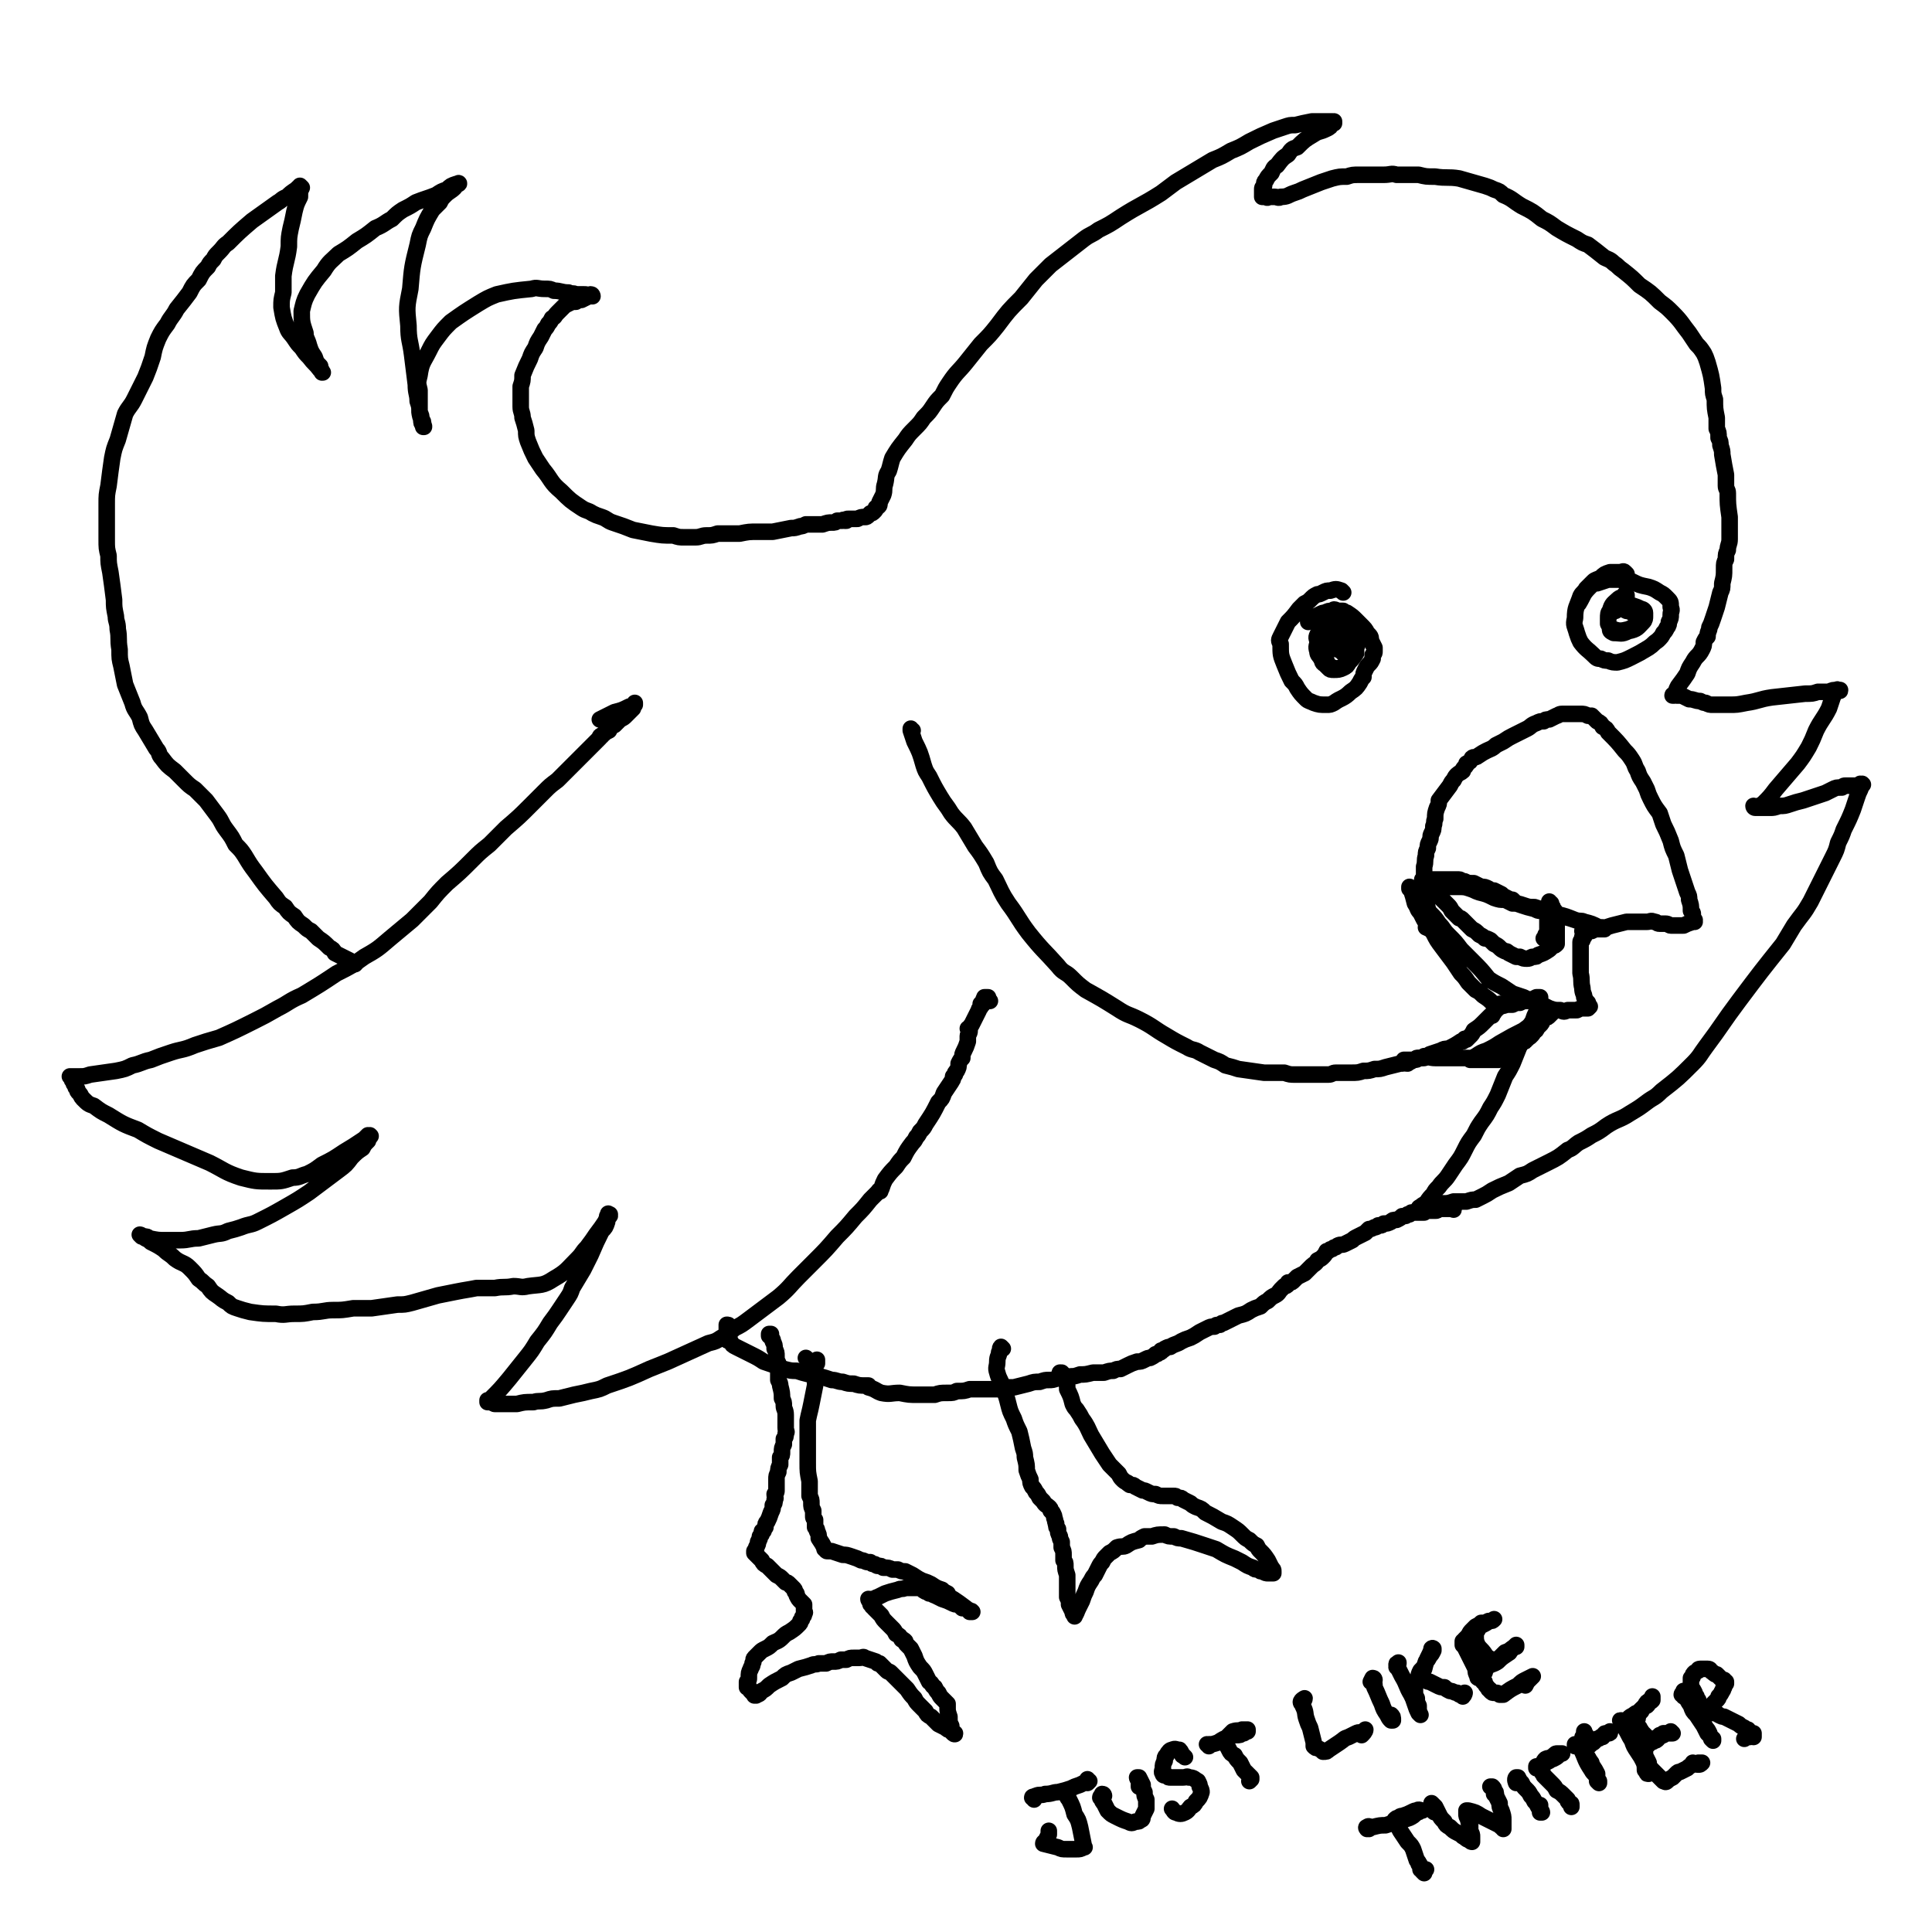 <svg viewBox='0 0 1050 1050' version='1.1' xmlns='http://www.w3.org/2000/svg' xmlns:xlink='http://www.w3.org/1999/xlink'><g fill='none' stroke='#000000' stroke-width='9' stroke-linecap='round' stroke-linejoin='round'><path d='M538,544c0,0 -1,-1 -1,-1 0,0 1,1 0,1 0,0 0,0 0,-1 0,0 0,0 0,0 0,-1 0,-1 0,-1 0,0 0,0 0,0 -1,0 -1,0 -1,0 0,0 0,0 0,0 0,0 0,0 0,0 1,1 0,0 0,0 0,0 0,0 0,0 0,0 0,0 0,0 1,1 0,0 0,0 0,0 0,0 0,0 0,0 0,0 0,0 1,1 0,0 0,0 0,0 0,0 0,0 0,0 0,0 0,0 1,1 0,0 0,0 0,0 0,0 0,0 0,0 0,0 0,0 1,1 0,0 0,0 0,0 0,0 0,0 0,0 0,0 0,0 0,0 0,0 0,0 0,1 0,0 0,0 0,0 0,0 0,0 0,0 0,0 0,0 0,1 0,0 0,0 0,0 0,0 0,0 0,0 0,0 0,0 0,0 0,0 0,0 0,0 0,0 0,0 0,1 0,0 -1,0 0,0 1,0 1,0 0,0 0,0 0,0 0,1 0,0 -1,0 0,0 1,0 1,0 0,0 0,0 0,0 0,1 0,0 -1,0 0,0 1,0 1,0 0,0 0,0 0,0 0,1 0,0 -1,0 0,0 1,0 0,1 0,0 0,0 0,0 0,0 0,0 0,1 0,0 0,0 0,0 0,0 0,-1 0,-1 -1,0 0,0 0,1 0,0 0,0 0,0 0,0 0,-1 0,-1 -1,0 0,0 0,1 0,0 0,0 0,0 0,0 0,0 0,0 -1,0 -1,0 -1,1 0,0 0,0 0,1 0,0 0,0 -1,0 0,0 0,0 0,0 0,0 0,0 0,0 1,0 0,0 0,0 0,-1 0,0 0,0 0,0 0,0 0,0 0,0 0,0 0,1 0,1 -1,1 -1,2 -1,2 -1,2 -2,4 -1,2 -1,2 -2,4 -1,1 -1,1 -1,2 0,0 0,0 0,1 0,0 0,0 0,0 0,0 -1,-1 -1,-1 0,0 1,1 1,1 0,2 -1,2 -1,3 0,1 0,1 0,3 -1,3 -1,3 -2,5 -1,2 -1,2 -1,4 -1,1 -1,1 -2,3 0,2 0,2 -1,4 -1,1 -1,1 -1,2 0,0 0,0 -1,1 0,2 0,1 -1,3 -2,3 -2,3 -4,6 -1,3 -1,3 -3,5 -3,6 -3,6 -7,12 -1,2 -1,2 -3,4 -1,2 -1,2 -2,3 -1,2 -1,2 -2,3 -3,4 -3,4 -5,8 -2,2 -2,2 -4,5 -3,3 -3,3 -6,7 -1,2 -1,2 -2,5 0,0 0,0 -1,1 0,0 0,0 0,0 1,1 0,0 0,0 -1,0 0,1 -1,1 -2,2 -2,2 -4,4 -4,5 -4,5 -8,9 -5,6 -5,6 -10,11 -6,7 -6,7 -13,14 -4,4 -4,4 -8,8 -5,5 -5,6 -11,11 -4,3 -4,3 -8,6 -4,3 -4,3 -8,6 -4,3 -4,3 -8,5 -3,3 -3,3 -7,5 -3,2 -3,2 -7,3 -11,5 -11,5 -22,10 -5,2 -5,2 -10,4 -11,5 -11,5 -23,9 -4,2 -4,2 -9,3 -4,1 -4,1 -9,2 -4,1 -4,1 -8,2 -4,0 -4,0 -7,1 -4,1 -4,0 -7,1 -5,0 -5,0 -9,1 -3,0 -3,0 -6,0 -3,0 -3,0 -6,0 -1,0 -1,-1 -2,-1 -1,0 -1,0 -1,0 0,0 0,0 0,0 0,0 0,0 0,0 -1,0 -1,0 -1,0 0,0 0,0 0,0 1,0 0,-1 0,-1 0,0 0,0 0,1 0,0 0,0 0,0 1,0 0,-1 0,-1 0,0 0,0 0,1 0,0 0,0 0,0 1,0 0,-1 0,-1 0,0 0,0 0,1 0,0 0,-1 0,-1 1,0 2,0 2,-1 5,-5 5,-5 10,-11 4,-5 4,-5 8,-10 4,-5 4,-5 7,-10 4,-5 4,-5 7,-10 3,-4 3,-4 5,-7 2,-3 2,-3 4,-6 2,-3 2,-3 3,-6 3,-5 3,-5 6,-10 2,-4 2,-4 4,-8 3,-7 3,-7 6,-13 2,-2 2,-2 3,-5 0,-2 0,-2 0,-3 1,-1 1,-1 1,-1 0,0 0,0 0,0 0,0 0,0 0,0 -1,0 0,0 0,0 0,0 0,0 0,0 0,0 0,0 0,0 -1,0 0,0 0,0 0,0 0,0 0,0 0,0 0,0 0,0 -1,-1 0,0 0,0 0,0 0,0 0,0 1,0 0,0 0,0 0,0 0,0 0,0 0,0 0,0 0,0 1,0 0,0 0,0 0,0 0,0 0,0 0,0 0,0 0,0 1,0 0,0 0,0 0,0 0,0 0,0 0,0 0,0 0,0 1,0 0,0 0,0 0,0 0,0 0,0 0,0 0,0 0,0 1,0 0,0 0,0 0,0 0,0 0,0 0,0 0,0 0,0 1,0 0,0 0,0 0,0 0,0 0,0 0,0 0,0 0,0 1,0 0,0 0,0 0,0 0,0 0,0 0,0 0,0 0,0 1,0 0,0 0,0 0,0 0,0 0,0 0,0 0,0 0,0 1,0 0,0 0,0 0,0 0,0 0,1 0,0 0,0 0,0 1,0 0,-1 0,-1 -1,1 -1,2 -2,4 -2,3 -2,3 -5,7 -2,3 -2,3 -5,7 -3,3 -2,3 -5,6 -6,6 -6,7 -13,11 -6,4 -7,3 -14,4 -4,1 -4,0 -8,0 -5,1 -5,0 -10,1 -5,0 -5,0 -10,0 -5,1 -6,1 -11,2 -5,1 -5,1 -10,2 -7,2 -7,2 -14,4 -4,1 -4,1 -8,1 -7,1 -7,1 -14,2 -5,0 -5,0 -10,0 -6,1 -6,1 -11,1 -5,0 -5,1 -11,1 -5,1 -5,1 -10,1 -5,0 -5,1 -10,0 -7,0 -7,0 -14,-1 -4,-1 -4,-1 -7,-2 -3,-1 -3,-1 -5,-3 -4,-2 -3,-2 -6,-4 -3,-2 -3,-2 -5,-5 -3,-2 -2,-2 -5,-4 -2,-3 -2,-3 -5,-6 -3,-3 -4,-2 -8,-5 -3,-3 -3,-2 -6,-5 -3,-2 -3,-2 -7,-4 -1,-1 -1,-1 -3,-2 -1,-1 -1,-1 -1,-1 -1,0 -1,0 -1,0 0,0 0,0 0,0 0,0 0,0 0,0 0,0 -1,-1 -1,-1 0,0 1,0 1,1 0,0 0,0 0,0 0,0 0,-1 1,0 2,0 2,0 3,1 5,1 5,1 9,1 4,0 4,0 8,0 5,0 5,-1 10,-1 4,-1 4,-1 8,-2 4,-1 4,0 8,-2 4,-1 4,-1 7,-2 5,-2 5,-1 9,-3 8,-4 8,-4 15,-8 7,-4 7,-4 13,-8 8,-6 8,-6 16,-12 4,-3 4,-3 7,-7 3,-3 3,-3 6,-5 1,-2 1,-2 3,-4 0,-1 0,-1 1,-2 0,0 0,0 0,-1 0,0 0,0 0,0 1,1 0,0 0,0 0,0 0,0 0,0 0,0 0,0 0,0 1,1 0,0 0,0 0,0 0,0 0,0 0,1 0,0 -1,0 -1,1 -1,1 -2,2 -6,4 -6,4 -11,7 -6,4 -6,4 -12,7 -4,3 -4,3 -8,5 -4,1 -4,2 -8,2 -6,2 -6,2 -12,2 -8,0 -8,0 -16,-2 -9,-3 -9,-4 -17,-8 -14,-6 -14,-6 -28,-12 -6,-3 -6,-3 -11,-6 -8,-3 -8,-3 -16,-8 -4,-2 -4,-2 -8,-5 -3,-1 -3,-1 -6,-4 -1,-1 -1,-2 -2,-3 -1,-1 -1,-1 -1,-2 -1,-1 -1,-1 -1,-2 -1,-1 -1,-1 -1,-2 -1,-1 -1,-1 -1,-2 0,-1 0,-1 0,-1 0,0 0,0 0,0 0,1 0,0 0,0 -1,0 0,0 0,0 0,0 0,0 0,0 0,1 0,0 -1,0 0,0 1,0 1,0 0,0 0,0 0,0 2,0 2,0 4,0 3,0 3,0 6,-1 7,-1 7,-1 14,-2 5,-1 5,-1 9,-3 5,-1 5,-2 10,-3 5,-2 5,-2 11,-4 6,-2 6,-1 13,-4 6,-2 6,-2 13,-4 9,-4 9,-4 19,-9 6,-3 6,-3 13,-7 6,-3 6,-4 13,-7 10,-6 10,-6 19,-12 8,-4 8,-4 15,-9 7,-4 7,-4 14,-10 6,-5 6,-5 12,-10 5,-5 5,-5 10,-10 4,-5 4,-5 9,-10 7,-6 7,-6 14,-13 4,-4 4,-4 9,-8 4,-4 4,-4 9,-9 7,-6 7,-6 13,-12 4,-4 4,-4 8,-8 3,-3 3,-3 7,-6 3,-3 3,-3 6,-6 3,-3 3,-3 6,-6 3,-3 3,-3 6,-6 2,-2 2,-2 5,-5 0,-1 0,-1 1,-1 0,-1 0,0 1,-1 1,-1 1,-1 3,-2 1,-2 1,-2 3,-3 1,-1 1,-1 3,-3 2,-1 2,-1 3,-2 2,-2 2,-2 4,-4 0,-1 0,-1 1,-2 0,0 0,0 0,0 0,0 0,0 0,0 0,0 0,0 0,0 0,0 0,0 0,0 0,0 0,-1 0,-1 0,0 0,1 0,1 0,0 0,0 0,0 0,0 0,-1 0,-1 0,0 0,1 0,1 0,0 0,0 0,0 -1,0 -1,1 -3,1 -4,2 -4,2 -8,3 -4,2 -4,2 -8,4 '/><path d='M193,524c0,0 -1,-1 -1,-1 0,0 0,1 0,1 0,-1 -1,-1 -2,-2 -2,-1 -2,-1 -4,-2 -2,-1 -2,-1 -4,-2 -1,-2 -1,-2 -3,-3 -3,-3 -3,-3 -6,-5 -2,-2 -2,-2 -4,-4 -2,-1 -2,-1 -4,-3 -3,-2 -3,-2 -5,-5 -3,-2 -3,-2 -5,-5 -3,-2 -3,-2 -5,-5 -6,-7 -6,-7 -11,-14 -3,-4 -3,-4 -6,-9 -2,-3 -2,-3 -5,-6 -2,-4 -2,-4 -5,-8 -3,-4 -2,-4 -5,-8 -3,-4 -3,-4 -6,-8 -3,-3 -3,-3 -6,-6 -3,-2 -3,-2 -6,-5 -2,-2 -2,-2 -5,-5 -4,-3 -4,-3 -7,-7 -2,-2 -1,-3 -3,-5 -3,-5 -3,-5 -6,-10 -2,-3 -2,-3 -3,-7 -2,-4 -3,-4 -4,-8 -2,-5 -2,-5 -4,-10 -1,-5 -1,-5 -2,-10 -1,-4 -1,-4 -1,-9 -1,-6 0,-6 -1,-11 0,-4 -1,-4 -1,-7 -1,-5 -1,-5 -1,-9 -1,-8 -1,-8 -2,-15 -1,-5 -1,-5 -1,-9 -1,-4 -1,-4 -1,-9 0,-4 0,-4 0,-9 0,-5 0,-5 0,-10 0,-5 0,-5 1,-10 1,-8 1,-8 2,-15 1,-5 1,-5 3,-10 2,-7 2,-7 4,-14 2,-4 3,-4 5,-8 3,-6 3,-6 6,-12 2,-5 2,-5 4,-11 1,-5 1,-5 3,-10 2,-4 2,-4 5,-8 2,-4 3,-4 5,-8 4,-5 4,-5 7,-9 2,-4 2,-4 5,-7 2,-4 2,-4 5,-7 1,-2 1,-2 3,-4 1,-2 1,-2 3,-4 3,-3 2,-3 5,-5 6,-6 6,-6 13,-12 7,-5 7,-5 14,-10 2,-1 2,-2 5,-3 2,-2 2,-2 5,-4 0,0 0,0 1,-1 0,0 0,0 0,0 0,0 0,0 0,0 0,0 0,0 0,0 0,0 0,0 1,0 0,0 0,0 1,0 0,0 0,0 0,0 0,0 0,0 0,0 0,0 -1,0 -1,-1 0,0 1,1 1,1 -1,2 -1,2 -1,5 -2,4 -2,4 -3,8 -1,5 -1,5 -2,9 -1,5 -1,5 -1,10 -1,8 -2,8 -3,16 0,4 0,4 0,9 -1,4 -1,4 -1,8 1,6 1,6 3,11 1,3 2,3 4,6 2,3 2,3 4,5 2,3 2,3 4,5 3,4 3,3 6,7 1,1 1,1 1,1 0,0 0,0 0,0 1,1 0,0 0,0 0,0 0,1 0,0 0,-1 -1,-1 -1,-3 -2,-2 -2,-2 -3,-5 -2,-3 -2,-3 -3,-6 -1,-4 -2,-4 -2,-7 -2,-6 -2,-6 -2,-12 1,-4 1,-5 3,-9 4,-7 4,-7 9,-13 3,-5 4,-5 8,-9 5,-3 5,-3 10,-7 5,-3 5,-3 10,-7 5,-2 5,-3 9,-5 3,-3 3,-3 6,-5 4,-2 4,-2 7,-4 5,-2 6,-2 11,-4 3,-2 3,-2 6,-3 2,-2 2,-2 5,-3 1,0 1,0 1,0 0,0 0,0 0,0 0,0 0,0 0,0 1,0 0,-1 0,0 -1,0 -1,1 -2,2 -2,2 -3,2 -5,4 -2,2 -2,2 -3,4 -2,2 -2,2 -4,4 -3,5 -3,5 -5,10 -2,4 -2,4 -3,9 -3,12 -3,12 -4,24 -2,10 -2,10 -1,20 0,8 1,8 2,16 1,8 1,8 2,16 0,5 1,5 1,9 1,3 1,3 1,6 1,2 1,2 1,4 1,1 1,1 1,3 0,0 0,0 0,0 1,1 0,1 0,1 0,0 0,0 0,0 1,0 0,0 0,0 0,0 0,0 0,0 0,0 0,0 0,0 0,0 0,0 0,-1 -1,-1 -1,-1 -1,-3 -1,-3 -1,-3 -1,-7 0,-4 0,-4 0,-9 -1,-4 -1,-4 0,-8 1,-7 2,-7 5,-13 2,-4 2,-4 5,-8 3,-4 3,-4 7,-8 7,-5 7,-5 15,-10 5,-3 5,-3 10,-5 9,-2 9,-2 19,-3 3,-1 3,0 7,0 3,0 3,0 5,1 4,0 4,1 8,1 2,1 2,0 4,1 2,0 2,0 4,0 2,0 2,0 4,1 0,0 0,0 1,0 0,0 0,0 0,0 0,0 0,0 0,0 0,0 0,-1 -1,-1 0,0 0,1 -1,1 -2,1 -2,1 -4,2 -2,0 -2,0 -3,1 -2,0 -2,0 -4,1 -2,1 -2,1 -3,2 -2,2 -2,2 -3,3 -2,2 -1,2 -3,3 -1,2 -1,2 -2,3 -1,2 -1,2 -2,3 -1,2 -1,2 -2,4 -2,3 -2,3 -3,6 -2,3 -2,3 -3,6 -2,4 -2,4 -4,9 0,3 0,3 -1,6 0,2 0,2 0,5 0,3 0,3 0,6 0,3 1,3 1,6 1,3 1,3 2,7 0,3 0,3 1,6 2,5 2,5 4,9 2,3 2,3 4,6 5,6 4,7 10,12 5,5 5,5 11,9 3,2 3,1 6,3 2,1 2,1 5,2 3,1 3,2 6,3 6,2 6,2 11,4 5,1 5,1 10,2 6,1 6,1 12,1 3,1 3,1 6,1 3,0 3,0 6,0 3,0 3,-1 6,-1 3,0 3,0 6,-1 3,0 3,0 7,0 3,0 3,0 5,0 5,-1 5,-1 10,-1 4,0 4,0 8,0 5,-1 5,-1 10,-2 2,0 2,0 5,-1 1,0 1,0 3,-1 1,0 1,0 2,0 2,0 2,0 3,0 2,0 2,0 4,0 3,-1 3,-1 5,-1 2,0 2,0 3,-1 2,0 1,0 3,0 0,-1 1,0 1,0 1,0 1,0 1,0 0,-1 0,-1 1,-1 0,0 0,0 1,0 0,0 0,0 1,0 1,0 1,0 2,0 1,0 1,0 1,0 2,-1 2,-1 4,-1 1,0 1,0 2,-1 0,0 0,0 1,-1 1,0 1,0 2,-1 1,-1 1,-1 1,-2 2,-1 2,-1 2,-3 1,-2 1,-2 2,-4 1,-3 0,-3 1,-6 1,-4 0,-4 2,-7 1,-3 1,-4 2,-7 3,-5 3,-5 7,-10 2,-3 2,-3 5,-6 3,-3 3,-3 5,-6 3,-3 3,-3 5,-6 2,-3 2,-3 5,-6 2,-4 2,-4 4,-7 4,-6 5,-6 9,-11 4,-5 4,-5 8,-10 5,-5 5,-5 9,-10 6,-8 6,-8 13,-15 4,-5 4,-5 8,-10 4,-4 4,-4 8,-8 9,-7 9,-7 18,-14 4,-3 4,-2 8,-5 6,-3 6,-3 12,-7 11,-7 11,-6 22,-13 4,-3 4,-3 8,-6 5,-3 5,-3 10,-6 5,-3 5,-3 10,-6 5,-2 5,-2 10,-5 5,-2 5,-2 10,-5 6,-3 6,-3 13,-6 3,-1 3,-1 6,-2 3,-1 3,-1 6,-1 4,-1 4,-1 9,-2 2,0 2,0 4,0 1,0 1,0 3,0 1,0 1,0 2,0 0,0 0,0 1,0 1,0 1,0 1,0 1,0 1,0 1,1 0,0 0,0 0,0 0,0 0,-1 0,-1 -1,0 0,1 0,1 0,0 0,0 0,0 0,0 0,0 0,0 -1,-1 0,0 -1,0 -1,2 -1,2 -3,3 -4,2 -4,1 -7,3 -5,3 -5,3 -9,7 -3,1 -3,1 -5,4 -3,2 -3,2 -6,6 -2,1 -2,2 -3,4 -2,2 -2,2 -3,4 -1,1 -1,1 -1,3 -1,1 -1,1 -1,2 0,1 0,1 0,2 0,0 0,0 0,1 0,0 0,0 0,0 0,0 0,0 0,1 0,0 0,0 0,0 0,0 0,0 1,0 0,0 0,0 0,0 0,0 0,0 1,0 1,1 1,0 2,0 1,0 1,0 3,0 1,0 2,1 3,0 4,0 4,-1 7,-2 3,-1 3,-1 5,-2 5,-2 5,-2 10,-4 3,-1 3,-1 6,-2 4,-1 4,-1 8,-1 3,-1 3,-1 7,-1 3,0 3,0 6,0 4,0 4,0 7,0 4,0 4,-1 7,0 6,0 6,0 12,0 4,1 4,1 9,1 6,1 7,0 13,1 7,2 7,2 14,4 3,1 3,1 5,2 3,1 3,1 5,3 5,2 5,3 10,6 6,3 6,3 11,7 4,2 4,2 8,5 5,3 5,3 11,6 3,2 3,2 6,3 4,3 4,3 9,7 2,1 3,1 5,3 3,2 2,2 5,4 5,4 5,4 9,8 6,4 6,4 11,9 4,3 4,3 7,6 5,5 5,6 9,11 2,3 2,3 4,6 2,2 2,2 4,5 1,2 1,2 2,5 2,7 2,7 3,14 0,3 0,3 1,6 0,5 0,5 1,10 0,3 0,3 0,6 1,2 1,2 1,5 1,2 1,2 1,4 1,3 1,3 1,5 1,6 1,6 2,11 0,3 0,3 0,6 0,2 1,2 1,4 0,6 0,6 1,13 0,3 0,3 0,6 0,3 0,3 0,6 0,3 -1,3 -1,6 -1,2 -1,2 -1,5 -1,2 -1,2 -1,5 0,4 0,4 -1,8 0,3 0,3 -1,5 -1,4 -1,4 -2,8 -1,3 -1,3 -2,6 -1,3 -1,3 -2,5 0,2 -1,2 -1,5 -1,1 -1,1 -2,3 0,2 0,2 -1,4 -2,4 -3,3 -5,7 -2,3 -2,3 -3,6 -2,3 -2,3 -5,7 -1,2 -1,2 -1,3 -1,1 -1,1 -1,2 0,0 0,0 0,0 0,0 0,0 0,0 0,0 0,0 0,0 0,-1 0,0 0,0 0,0 0,0 0,0 0,0 0,0 0,0 0,-1 0,0 0,0 0,0 0,0 0,0 0,0 0,0 0,0 0,-1 0,0 0,0 0,0 0,0 0,0 0,0 0,0 0,0 0,-1 0,0 0,0 0,0 0,0 0,0 0,0 0,0 0,0 0,-1 0,0 0,0 0,0 0,0 0,0 0,0 0,0 0,0 0,0 0,0 -1,0 0,-1 1,0 1,0 0,0 0,0 0,0 0,0 0,0 -1,0 0,-1 1,0 1,0 0,0 0,0 0,0 0,0 0,0 -1,0 0,-1 1,0 1,0 0,0 0,0 0,0 0,0 0,0 -1,0 0,-1 1,0 1,0 0,0 0,0 0,0 0,0 0,0 -1,0 0,-1 1,0 1,0 0,0 0,0 0,0 0,0 0,0 -1,0 0,-1 1,0 1,0 0,0 0,0 0,0 0,0 -1,0 -1,0 1,-1 1,0 2,0 1,0 1,0 3,0 2,1 2,1 4,2 3,0 3,1 6,1 2,1 2,1 3,1 2,1 2,1 4,1 2,0 2,0 3,0 1,0 1,0 2,0 2,0 2,0 4,0 4,0 4,0 9,-1 7,-1 7,-2 14,-3 9,-1 9,-1 18,-2 4,0 4,0 7,-1 3,0 3,0 6,0 2,-1 2,-1 5,-1 0,0 0,0 1,0 0,0 0,0 0,0 0,1 0,0 -1,0 0,0 0,0 0,0 0,0 0,0 0,0 0,0 0,0 0,0 0,1 0,0 -1,0 0,0 1,0 1,0 0,0 0,0 0,0 0,1 0,-1 -1,0 -1,1 -1,2 -2,4 -1,3 -1,3 -2,6 -3,6 -4,6 -7,12 -2,5 -2,5 -4,9 -3,5 -3,5 -6,9 -6,7 -6,7 -12,14 -3,4 -3,4 -7,8 -2,1 -2,1 -4,2 0,0 0,0 0,0 0,0 0,0 0,0 0,0 -1,0 -1,-1 0,0 0,1 1,1 0,0 0,0 0,0 0,0 0,0 1,0 0,0 0,0 0,0 0,0 0,0 1,0 3,0 3,0 6,0 2,0 2,0 5,-1 3,0 3,0 6,-1 3,-1 3,-1 7,-2 3,-1 3,-1 6,-2 3,-1 3,-1 6,-2 2,-1 2,-1 4,-2 2,-1 2,-1 5,-1 1,-1 1,-1 2,-1 2,0 2,0 4,0 1,0 1,0 2,0 1,0 1,0 2,0 1,0 1,0 1,0 0,0 0,0 0,0 0,-1 0,-1 0,-1 0,0 0,0 0,0 0,0 0,0 0,0 0,0 0,0 0,0 1,1 0,0 0,0 0,0 0,0 0,0 0,1 0,0 -1,0 0,0 0,0 0,0 0,0 0,0 0,0 0,2 0,2 0,3 -1,2 -1,2 -2,5 -1,3 -1,3 -2,6 -2,5 -2,5 -5,11 -1,3 -1,3 -3,7 -1,4 -1,4 -3,8 -2,4 -2,4 -4,8 -2,4 -2,4 -4,8 -2,4 -2,4 -4,8 -4,7 -4,6 -9,13 -3,5 -3,5 -6,10 -12,15 -12,15 -24,31 -9,12 -9,13 -18,25 -3,4 -3,5 -7,9 -8,8 -8,8 -17,15 -4,4 -4,3 -8,6 -4,3 -4,3 -9,6 -6,4 -7,3 -13,7 -4,3 -4,3 -8,5 -3,2 -3,2 -7,4 -3,2 -3,3 -6,4 -5,4 -5,4 -11,7 -4,2 -4,2 -8,4 -3,2 -3,2 -7,3 -3,2 -3,2 -6,4 -5,2 -5,2 -9,4 -3,2 -3,2 -5,3 -2,1 -2,1 -4,2 -2,0 -2,0 -5,1 -2,0 -2,0 -4,0 -2,0 -2,0 -3,0 -3,1 -3,1 -6,1 -2,0 -2,0 -3,1 -2,0 -2,0 -3,0 -2,0 -2,0 -3,1 -1,0 -1,0 -2,0 0,1 0,0 -1,1 0,0 0,0 0,0 0,0 0,0 0,0 0,0 0,0 0,0 0,0 -1,0 -1,0 0,-1 1,0 1,0 0,0 0,0 0,0 0,0 -1,0 -1,0 0,-1 1,0 1,0 0,0 0,0 0,0 0,0 -1,0 -1,0 0,-1 1,-1 1,-1 1,-1 1,-1 3,-2 2,-3 2,-3 4,-5 1,-2 1,-2 3,-4 2,-3 3,-3 5,-6 2,-3 2,-3 4,-6 3,-4 3,-4 5,-8 2,-4 2,-4 5,-8 2,-4 2,-4 4,-7 3,-4 3,-4 5,-8 2,-3 2,-3 4,-7 2,-5 2,-5 4,-10 2,-3 2,-3 4,-7 2,-5 2,-5 4,-10 2,-4 2,-3 4,-7 1,-3 1,-3 3,-6 1,-3 1,-3 2,-5 1,-3 1,-3 1,-5 1,-1 1,-1 1,-2 0,-1 0,-1 0,-1 0,0 0,0 0,0 0,0 -1,0 -1,0 0,0 1,0 1,0 0,0 0,0 0,0 0,0 -1,0 -1,0 0,0 1,0 1,0 0,0 0,0 0,0 0,0 -1,0 -1,0 0,0 1,0 1,0 0,0 0,0 0,0 0,0 -1,0 -1,0 0,0 1,0 1,0 0,0 0,0 0,0 -1,0 -1,0 -2,0 -2,1 -2,1 -4,2 -3,0 -3,0 -5,1 -2,0 -2,0 -4,1 -2,0 -2,0 -3,0 -3,1 -3,1 -5,0 -1,0 -1,0 -3,-1 -2,-2 -2,-2 -5,-4 -2,-2 -2,-2 -4,-3 -2,-2 -2,-2 -4,-4 -2,-3 -2,-3 -4,-5 -2,-3 -2,-3 -4,-6 -3,-4 -3,-4 -6,-8 -3,-4 -3,-4 -5,-8 -4,-5 -4,-5 -7,-11 -2,-2 -1,-2 -3,-5 -1,-4 -1,-4 -2,-7 0,0 0,0 -1,-1 0,0 0,0 0,0 0,0 0,0 0,0 0,0 0,0 0,0 1,0 0,-1 0,-1 0,0 0,0 0,1 0,0 0,0 0,0 1,0 0,-1 0,-1 0,0 0,0 0,1 1,1 1,1 3,3 2,2 2,2 4,5 2,3 2,3 4,5 3,3 3,3 5,6 3,3 2,3 5,6 4,4 4,4 7,8 3,3 3,3 6,6 5,5 5,5 9,10 3,2 3,2 7,4 3,2 3,2 6,4 3,1 3,1 6,2 2,1 2,1 5,2 2,1 2,1 5,2 2,1 2,1 4,2 3,1 3,1 6,1 2,1 2,1 4,0 3,0 3,0 5,0 2,-1 2,-1 4,-1 1,0 1,0 2,0 0,0 0,0 1,-1 0,0 0,0 0,0 0,0 0,0 0,0 0,0 0,0 0,0 0,0 0,0 0,0 -1,-1 -1,-1 -1,-2 -1,-1 -1,-1 -2,-3 0,-2 -1,-2 -1,-5 -1,-4 0,-4 -1,-8 0,-2 0,-2 0,-5 0,-5 0,-5 0,-10 0,-1 0,-1 0,-2 0,-1 1,-1 1,-1 0,-1 0,-1 0,-2 0,0 0,0 0,0 0,0 1,0 1,0 0,0 0,0 0,0 0,-1 0,-1 0,-1 0,0 0,0 0,0 0,0 0,0 0,-1 0,0 0,0 0,0 0,0 0,0 0,0 0,0 0,0 0,0 0,0 0,-1 -1,-1 0,0 1,1 1,1 0,0 0,0 1,-1 1,0 1,0 3,0 2,-1 2,-1 4,-1 4,-1 4,-1 7,-2 4,-1 4,-1 8,-2 3,0 3,0 6,0 3,0 3,0 5,0 2,0 2,-1 4,0 2,0 1,1 3,1 2,0 2,0 3,0 2,0 2,1 3,1 2,0 2,0 4,0 2,0 2,0 3,0 2,-1 2,-1 5,-2 0,0 0,0 0,0 0,0 0,0 1,0 0,0 0,0 0,0 0,0 0,0 0,0 0,0 -1,0 -1,-1 0,0 1,0 1,0 -1,-1 -1,-2 -1,-3 0,-1 0,-1 -1,-2 0,-3 0,-3 -1,-6 0,-2 0,-2 -1,-4 -1,-3 -1,-3 -2,-6 -1,-3 -1,-3 -2,-6 -1,-4 -1,-4 -2,-8 -2,-4 -2,-4 -3,-8 -2,-5 -2,-5 -4,-9 -1,-3 -1,-3 -2,-6 -3,-4 -3,-4 -5,-8 -1,-2 -1,-2 -2,-5 -1,-2 -1,-2 -2,-4 -2,-3 -2,-3 -3,-6 -2,-3 -1,-3 -3,-6 -2,-3 -2,-3 -4,-5 -4,-5 -4,-5 -9,-10 -1,-2 -1,-2 -3,-3 -1,-2 -1,-2 -3,-3 -1,-1 -1,-1 -1,-1 -1,-1 -1,-1 -2,-2 0,0 0,0 0,0 0,0 0,0 0,0 0,0 0,0 0,0 0,1 0,0 0,0 0,0 0,0 0,0 -1,0 -1,0 -2,0 -2,-1 -2,-1 -4,-1 -2,0 -2,0 -4,0 -1,0 -2,0 -3,0 -2,0 -2,0 -3,0 -2,0 -2,1 -3,1 -2,1 -2,1 -4,2 -2,0 -2,0 -3,1 -2,0 -2,0 -4,1 -3,1 -3,2 -5,3 -2,1 -2,1 -4,2 -2,1 -2,1 -4,2 -2,1 -2,1 -5,3 -2,1 -2,1 -4,2 -2,2 -3,2 -5,3 -2,1 -2,1 -5,3 -1,1 -2,0 -3,1 -1,2 -1,2 -3,3 0,1 0,1 -1,2 -1,1 -1,1 -1,2 -1,1 -2,1 -3,2 -1,1 -1,1 -2,3 -1,1 -1,1 -2,3 -3,4 -3,4 -6,8 0,2 0,2 -1,4 -1,3 -1,3 -1,6 -1,2 0,2 -1,4 0,2 0,2 -1,4 -1,2 0,2 -1,4 -1,2 -1,2 -1,4 -1,2 -1,2 -1,4 -1,3 0,3 -1,6 0,2 0,2 0,4 0,2 0,2 0,4 0,2 0,2 0,4 0,1 0,1 0,2 0,1 0,1 0,2 0,2 0,2 0,3 0,2 1,2 1,4 1,1 1,1 1,2 0,1 0,1 0,2 0,0 0,0 0,0 0,0 0,0 0,0 0,1 0,1 0,2 0,1 0,1 0,2 0,1 0,1 0,2 0,0 0,0 0,0 0,0 0,0 0,0 0,1 0,0 -1,0 0,0 1,0 1,0 0,0 0,0 0,0 0,0 0,0 0,0 0,0 0,0 0,0 1,1 0,0 0,0 0,0 0,0 0,-1 0,-2 0,-2 0,-4 0,-2 0,-2 0,-5 -1,-4 -1,-4 -1,-9 -1,-2 -1,-2 -1,-4 0,-1 0,-1 -1,-2 0,-1 0,-1 0,-1 0,0 0,0 0,0 0,0 0,0 0,0 0,0 0,0 0,0 1,0 0,0 0,0 0,0 0,0 0,0 0,0 0,0 0,0 1,0 0,0 0,0 0,0 0,0 0,0 1,0 1,0 2,0 1,0 1,0 3,0 2,0 2,0 5,0 2,0 2,0 5,0 2,0 2,0 5,0 1,0 1,1 3,1 2,1 2,1 5,1 2,1 2,1 4,2 2,0 2,0 4,1 1,1 1,1 3,1 2,1 2,1 4,2 1,1 1,1 3,2 2,1 2,1 3,1 2,2 2,2 5,3 3,1 3,1 7,2 2,1 2,1 3,1 2,0 2,0 4,1 2,0 2,0 4,1 4,1 4,1 8,2 3,1 3,1 6,2 2,1 2,1 3,2 2,0 2,0 3,1 2,0 2,0 4,1 1,0 1,0 2,0 0,0 0,0 1,0 0,0 0,0 0,0 0,0 -1,-1 -1,-1 0,0 0,0 1,1 0,0 0,0 0,0 0,0 -1,-1 -1,-1 0,0 0,1 1,1 0,0 0,0 0,0 0,0 0,0 0,0 0,0 -1,-1 -1,-1 0,0 0,0 1,1 0,0 0,0 0,0 0,0 0,0 -1,-1 -1,0 -1,0 -2,0 -4,-2 -4,-2 -8,-3 -2,-1 -2,0 -5,-1 -5,-2 -5,-2 -9,-3 -3,-1 -3,-1 -7,-2 -3,-1 -3,-1 -6,-2 -3,0 -3,0 -6,-1 -3,-1 -3,-1 -6,-1 -2,-1 -2,-1 -4,-2 -3,0 -3,0 -6,-1 -4,-2 -4,-2 -8,-3 -3,-1 -2,-1 -5,-2 -3,-1 -3,-1 -7,-1 -1,0 -1,0 -3,0 -1,0 -1,0 -2,0 -1,0 -1,0 -2,0 -1,0 -1,0 -2,0 -1,0 -1,0 -2,0 -1,0 -1,0 -2,0 -1,0 -1,0 -1,0 0,0 0,0 -1,0 0,0 0,0 0,0 1,0 0,-1 0,-1 0,0 0,1 0,1 0,0 0,0 0,0 1,0 0,-1 0,-1 0,0 0,1 0,1 0,0 0,0 0,0 1,0 0,-1 0,-1 0,0 0,1 0,1 0,0 0,0 0,0 1,0 0,-1 0,-1 0,0 0,1 0,1 0,0 0,0 0,0 1,0 0,-1 0,-1 0,0 0,1 0,2 1,0 1,0 2,0 1,1 1,1 2,3 2,2 2,2 4,4 1,1 1,1 2,2 1,1 1,1 2,3 1,1 1,1 2,2 1,1 1,1 2,2 1,0 1,0 2,1 1,1 1,1 3,3 1,1 1,1 2,2 2,1 2,1 4,3 2,1 2,1 3,2 1,0 1,0 3,1 1,1 1,1 2,2 2,1 2,1 3,2 1,1 1,1 3,2 1,0 1,0 2,1 2,1 2,1 4,2 1,0 1,0 2,0 2,1 2,1 4,1 2,0 2,-1 3,-1 2,0 2,0 3,-1 3,-1 3,-1 6,-3 1,-1 1,-1 2,-2 1,0 1,0 2,-1 0,0 0,0 0,0 0,-2 0,-2 0,-5 0,-2 0,-1 0,-3 0,-2 0,-2 0,-3 0,-1 0,-1 0,-2 0,-2 0,-2 -1,-3 0,-1 0,-1 0,-2 0,0 0,0 -1,-1 0,-1 0,-1 -1,-2 0,0 0,0 0,-1 0,0 0,0 -1,0 0,0 0,0 0,0 0,0 0,0 0,0 0,0 0,0 0,0 1,0 0,0 0,-1 0,0 0,1 0,1 0,0 0,0 0,0 1,0 0,0 0,-1 0,0 0,1 0,1 0,0 0,0 0,1 0,2 0,2 0,3 0,3 0,3 -1,5 0,2 0,2 0,4 0,2 0,2 0,4 0,0 0,0 0,0 0,0 0,0 -1,0 0,0 0,0 0,0 1,1 0,0 0,0 0,0 0,0 0,0 0,0 0,0 0,0 1,1 0,0 0,0 0,0 0,0 0,0 0,0 0,0 0,0 1,1 0,0 0,0 0,0 1,0 1,0 0,1 -1,1 -2,2 '/><path d='M496,397c0,0 -1,0 -1,-1 0,0 0,1 0,1 1,3 1,3 2,6 3,6 3,6 5,13 1,3 1,3 3,6 3,6 3,6 6,11 3,5 3,4 6,9 3,4 4,4 7,8 3,5 3,5 6,10 3,4 3,4 6,9 2,5 2,5 5,9 3,6 3,7 7,13 6,8 5,8 11,16 8,10 8,9 16,18 3,4 4,3 7,6 4,4 4,4 8,7 9,5 9,5 17,10 6,4 6,3 12,6 8,4 8,5 15,9 5,3 5,3 11,6 3,2 4,1 7,3 4,2 4,2 8,4 3,1 3,1 6,3 4,1 4,1 7,2 7,1 7,1 14,2 5,0 5,0 11,0 3,1 3,1 6,1 6,0 6,0 13,0 2,0 2,0 5,0 2,0 2,-1 4,-1 2,0 2,0 4,0 2,0 2,0 4,0 4,0 4,0 7,-1 3,0 3,0 6,-1 3,0 3,0 6,-1 4,-1 4,-1 8,-2 2,0 2,0 4,-1 2,0 2,0 3,-1 2,0 2,0 3,-1 2,0 2,0 3,-1 2,0 2,0 3,-1 3,-1 3,-1 6,-2 2,-1 2,-1 4,-1 4,-2 4,-2 7,-4 1,0 1,0 1,0 1,-1 1,-1 1,-1 0,0 0,0 0,0 0,0 0,0 0,0 0,-1 0,0 1,0 1,-1 1,-1 2,-2 1,-1 1,-1 2,-3 3,-2 3,-2 5,-4 1,-1 1,-1 2,-2 1,-1 1,-1 2,-2 1,0 1,0 1,0 0,0 0,0 0,0 0,-1 0,-1 0,-1 0,0 0,0 0,0 0,0 1,0 1,-1 1,-1 1,-1 2,-2 1,-1 1,-1 1,-1 0,-1 0,-1 1,-1 0,0 0,0 0,0 0,0 0,0 0,0 0,0 -1,0 -1,0 0,-1 0,0 1,0 0,0 0,0 0,0 0,0 -1,0 -1,0 0,-1 0,0 1,0 0,0 0,0 0,0 0,0 -1,0 -1,0 0,-1 0,0 1,0 0,0 0,0 0,0 0,0 -1,0 -1,0 0,-1 0,0 1,0 0,0 0,0 0,0 0,0 -1,0 -1,0 0,-1 1,0 1,0 -1,0 -1,0 -3,0 '/><path d='M833,561c0,0 -1,-1 -1,-1 0,0 1,1 1,1 -1,-1 -1,-1 -2,-2 0,0 1,0 0,-1 0,0 0,0 0,0 0,0 0,0 0,0 1,1 0,0 0,0 0,0 0,0 0,0 0,0 0,0 0,0 1,1 0,0 0,0 0,0 0,0 0,0 0,1 0,0 0,0 0,0 0,0 0,0 -2,2 -1,2 -3,4 -2,2 -2,2 -5,4 -3,2 -2,2 -5,4 -6,3 -6,3 -13,5 -1,1 -1,0 -2,1 -1,0 -1,0 -2,0 0,0 0,0 0,0 0,0 0,0 0,0 -1,0 -1,0 -2,0 0,0 0,0 0,0 0,0 0,0 0,0 0,0 0,-1 -1,-1 0,0 1,1 1,1 1,-1 1,-1 3,-2 3,-2 3,-2 6,-3 4,-2 4,-2 7,-4 7,-4 7,-4 13,-7 4,-3 4,-3 7,-5 3,-2 3,-2 6,-3 1,-1 1,-1 3,-2 0,0 0,0 0,0 0,0 0,0 0,0 0,0 0,-1 0,-1 0,0 0,0 0,1 0,0 0,0 0,0 -1,1 -1,1 -2,2 -1,1 -1,1 -2,1 -1,1 -1,1 -2,2 0,1 0,1 -1,2 0,0 0,0 -1,1 0,0 0,0 0,0 -1,1 -1,1 -1,1 0,1 0,1 -1,1 -1,2 -1,2 -2,3 -1,1 -1,1 -2,1 0,1 0,1 -1,1 0,1 0,1 -1,1 0,0 0,0 -1,1 0,0 0,0 0,0 0,0 0,0 0,0 0,0 0,0 0,0 0,0 0,0 0,0 -1,1 -1,1 -1,1 -1,1 -1,1 -2,1 -1,1 -1,1 -2,2 -1,1 -1,1 -3,2 0,1 -1,1 -1,2 -1,0 -1,0 -2,0 -1,1 -1,1 -2,1 -1,0 -1,0 -2,0 -2,0 -2,0 -3,0 -2,0 -2,0 -3,0 -1,0 -1,0 -3,0 -2,0 -2,-1 -5,-1 -5,0 -5,0 -10,0 -2,0 -2,0 -4,0 -2,0 -2,0 -4,0 -3,0 -3,-1 -6,0 -2,0 -2,0 -4,0 -1,1 -1,1 -3,1 -1,0 -1,0 -3,0 0,0 0,0 -1,0 0,0 0,0 0,0 0,0 0,0 0,0 1,1 0,0 0,0 0,0 0,0 0,0 1,1 1,1 2,2 '/><path d='M545,733c0,0 -1,-1 -1,-1 -1,1 0,2 -1,3 0,2 -1,2 -1,5 0,3 -1,3 0,6 1,4 2,4 3,8 2,5 2,5 3,9 1,4 1,4 3,8 1,3 1,3 3,7 1,4 1,4 2,9 1,3 1,3 1,5 1,4 1,4 1,7 1,3 1,3 2,5 0,2 0,2 1,4 1,1 1,1 2,3 1,1 1,1 2,3 1,1 1,1 2,2 1,2 2,2 3,3 1,1 1,1 1,2 1,1 1,1 1,1 1,2 1,2 1,3 1,2 0,2 1,3 0,2 0,2 1,3 0,2 0,2 1,4 0,1 0,1 1,3 0,1 0,1 0,3 1,2 1,2 1,4 0,1 0,2 0,3 1,1 1,1 1,3 0,2 0,2 1,5 0,2 0,2 0,4 0,2 0,2 0,5 0,1 0,1 0,3 1,2 1,2 1,3 0,0 0,0 0,1 1,2 1,2 2,4 0,1 0,1 1,2 0,0 0,0 0,0 0,1 0,0 0,0 0,0 0,0 0,0 0,1 0,0 0,0 0,0 0,1 0,0 1,-1 1,-2 2,-4 1,-2 1,-2 2,-4 1,-3 1,-3 2,-5 1,-3 1,-3 3,-6 1,-2 1,-2 2,-3 1,-2 1,-2 2,-4 1,-2 1,-2 2,-3 1,-2 1,-2 2,-3 1,-1 1,-1 2,-2 2,-1 2,-1 4,-3 3,-1 3,0 5,-1 3,-2 3,-2 7,-3 1,-1 1,-1 3,-2 2,0 2,0 4,0 3,-1 3,-1 7,-1 2,1 2,1 5,1 2,1 2,1 4,1 7,2 7,2 13,4 3,1 3,1 6,2 5,3 5,3 10,5 2,1 2,1 4,2 3,2 3,2 6,3 1,1 1,1 3,1 1,1 1,1 2,1 2,1 2,1 3,1 1,0 1,0 2,0 0,0 0,0 1,0 0,0 0,0 0,0 0,0 0,-1 0,-1 0,0 0,0 0,0 0,0 0,0 0,0 0,-1 0,-1 -1,-2 -1,-2 -1,-2 -2,-4 -2,-3 -2,-3 -4,-5 -1,-1 -1,-1 -2,-3 -2,-1 -2,-1 -4,-3 -2,-1 -2,-1 -4,-3 -2,-2 -2,-2 -5,-4 -3,-2 -3,-2 -6,-3 -5,-3 -5,-3 -9,-5 -2,-2 -2,-2 -5,-3 -2,-1 -2,-1 -3,-2 -2,-1 -2,-1 -4,-2 -1,-1 -1,-1 -3,-1 -1,-1 -1,-1 -2,-1 -1,0 -1,0 -3,0 -2,0 -2,0 -3,0 -2,0 -2,0 -4,-1 -2,0 -2,0 -4,-1 -2,-1 -2,-1 -3,-1 -2,-1 -2,-1 -4,-2 -1,-1 -1,-1 -3,-1 0,-1 -1,0 -1,-1 -2,-1 -2,-1 -3,-2 -1,-1 -1,-1 -2,-3 -1,-1 -1,-1 -3,-3 -1,-1 -1,-1 -2,-2 -2,-3 -2,-3 -4,-6 -3,-5 -3,-5 -6,-10 -2,-4 -2,-5 -5,-9 -1,-2 -1,-2 -3,-5 -1,-1 -1,-1 -2,-3 -1,-4 -1,-4 -3,-8 0,-1 0,-1 0,-2 -1,-2 0,-2 -1,-4 0,0 0,0 0,0 0,-1 0,-1 -1,-1 0,-1 0,-1 -1,-2 0,0 -1,0 -1,0 '/><path d='M419,726c0,0 -1,-1 -1,-1 0,0 0,0 0,0 1,0 1,0 1,0 0,0 0,0 -1,1 0,0 0,0 0,0 1,0 0,0 0,-1 0,0 0,1 0,1 0,0 0,0 0,0 1,0 0,0 0,-1 0,0 0,1 0,1 0,0 0,0 0,0 1,0 0,0 0,-1 0,0 0,1 0,1 0,0 0,0 0,0 1,0 0,0 0,-1 0,0 0,1 0,1 0,0 0,0 0,0 1,0 0,0 0,-1 0,0 0,1 0,1 0,0 0,0 0,0 0,0 0,0 0,0 1,0 0,0 0,-1 0,0 0,1 0,1 0,0 0,0 0,0 1,0 0,-1 0,-1 0,1 1,1 1,2 1,1 1,1 1,2 1,2 1,2 1,4 1,2 1,2 1,4 0,2 0,2 1,4 0,2 -1,2 0,4 0,1 0,1 0,2 0,1 0,1 0,3 1,2 1,2 1,3 1,4 1,4 1,7 1,2 1,2 1,4 0,2 1,2 1,5 0,1 0,1 0,2 0,1 0,1 0,2 0,2 0,2 0,3 0,2 1,2 0,3 0,2 0,2 -1,3 0,1 0,1 0,3 -1,2 -1,2 -1,4 0,2 0,2 -1,3 0,2 0,2 0,4 -1,2 -1,2 -1,4 -1,2 -1,2 -1,4 0,1 0,1 0,3 0,2 0,2 0,3 0,1 0,1 -1,2 0,2 1,2 0,3 0,2 0,2 -1,3 0,2 0,2 -1,4 -1,3 -1,3 -2,5 -1,1 -1,1 -1,3 -1,1 -1,1 -1,2 -1,0 -1,0 -1,1 0,1 0,1 -1,2 0,1 0,1 -1,3 0,1 0,1 -1,3 0,1 0,1 -1,2 0,0 0,0 0,0 0,0 0,0 0,0 1,0 0,0 0,0 0,0 0,0 0,0 0,1 0,1 0,1 1,1 1,1 2,2 1,1 1,1 2,2 1,2 1,2 3,3 1,1 1,1 3,3 1,1 1,1 2,2 2,1 2,1 3,2 1,1 1,1 2,2 1,0 1,0 2,1 1,1 1,1 2,2 1,1 1,1 1,2 1,1 1,1 1,2 1,2 1,2 2,3 1,1 1,1 2,2 0,0 0,0 0,1 0,0 0,0 0,0 0,0 0,0 0,1 0,0 0,0 0,0 0,1 0,1 0,2 0,0 1,0 0,1 0,1 0,1 -1,2 0,1 0,1 -1,2 0,1 0,1 -1,2 -2,2 -2,2 -5,4 -2,1 -2,1 -4,3 -2,2 -3,2 -5,3 -2,2 -2,2 -4,3 -2,1 -2,1 -3,2 -2,2 -2,2 -3,3 -1,1 0,2 -1,3 0,2 -1,2 -1,3 -1,2 -1,2 -1,5 0,1 0,1 -1,2 0,1 0,1 0,2 0,0 0,0 0,1 1,0 1,0 1,0 1,1 0,1 1,2 1,1 1,1 2,2 0,0 0,0 0,0 0,0 0,0 0,0 0,1 0,0 0,0 0,0 0,0 0,0 0,0 0,0 0,0 1,0 1,1 1,0 2,0 2,-1 3,-2 2,-1 2,-1 4,-3 3,-2 3,-2 7,-4 2,-2 2,-2 5,-3 2,-1 2,-1 4,-2 4,-1 4,-1 7,-2 2,-1 2,0 4,-1 2,0 2,0 4,0 2,-1 2,-1 4,-1 2,0 2,0 4,-1 2,0 2,0 3,0 2,-1 2,-1 4,-1 2,0 2,0 3,0 2,0 2,-1 3,0 3,1 3,1 6,2 0,0 0,0 1,1 0,0 0,0 0,0 0,0 0,0 1,0 0,0 0,0 0,0 1,1 1,1 2,2 1,1 1,1 2,2 1,1 1,0 2,1 1,1 1,1 2,2 2,2 2,2 3,3 2,2 2,2 4,4 2,3 2,3 4,5 1,2 1,2 3,4 1,1 1,1 3,3 1,2 1,2 3,3 1,1 1,1 2,2 1,1 1,1 2,2 2,1 2,1 4,2 1,1 1,1 2,1 1,1 1,1 2,2 0,0 0,0 1,0 0,0 0,0 0,0 0,1 -1,0 -1,0 0,0 0,0 1,0 0,0 0,0 0,0 0,1 -1,0 -1,0 0,0 0,0 1,0 0,0 0,0 0,0 0,1 0,0 -1,0 0,0 0,0 0,0 -1,-2 -1,-2 -1,-4 -1,-2 -1,-2 -1,-5 -1,-3 -1,-3 -1,-5 0,-1 0,-1 0,-2 -1,-1 -1,-1 -1,-1 -1,-1 -1,-1 -2,-2 -1,-1 -1,-1 -2,-3 -1,-1 -1,-1 -2,-3 -2,-1 -1,-2 -3,-3 -1,-2 -1,-2 -2,-4 -1,-2 -1,-2 -3,-4 -2,-3 -2,-3 -3,-6 -1,-2 -1,-2 -2,-4 -1,-1 -1,-1 -2,-2 0,0 0,0 0,0 -1,-1 -1,-1 -1,-2 -1,-1 -1,-1 -2,-1 -1,-2 -1,-2 -3,-3 -1,-2 -1,-2 -2,-3 -2,-2 -2,-2 -3,-3 -2,-2 -2,-2 -3,-4 -1,-1 -1,-1 -2,-2 -1,-1 -1,-1 -2,-2 0,0 0,-1 0,-1 0,0 0,0 -1,0 0,0 0,0 0,0 0,0 0,0 0,0 0,-1 0,-1 0,-1 -1,0 -1,0 -1,-1 0,0 0,0 0,-1 0,0 0,0 0,0 0,0 0,0 0,0 0,0 -1,0 -1,-1 0,0 0,1 1,1 0,0 0,0 0,0 0,0 0,0 1,-1 2,0 2,-1 3,-1 2,-1 2,-1 4,-2 3,-1 3,-1 7,-2 2,-1 2,0 4,-1 3,0 3,0 6,0 1,0 1,0 2,0 2,1 1,1 3,2 1,0 1,0 2,1 2,0 2,1 3,1 2,1 2,1 4,2 3,1 3,1 5,2 2,1 2,1 4,1 1,1 1,1 2,2 2,0 2,0 3,1 1,0 1,0 1,1 0,0 0,0 1,0 0,0 0,0 0,0 0,0 0,0 0,0 0,0 0,0 0,0 0,0 0,0 0,0 1,0 0,0 0,0 0,-1 0,0 0,0 0,0 0,0 0,0 1,0 0,0 0,0 0,-1 0,0 0,0 0,0 0,0 0,0 0,0 0,0 0,0 -2,-1 -2,-1 -3,-2 -4,-3 -4,-3 -7,-5 -2,-1 -2,-1 -3,-3 -2,-1 -2,-1 -3,-2 -3,-1 -3,-1 -6,-3 -2,-1 -2,-1 -5,-2 -2,-1 -2,-1 -5,-3 -2,-1 -2,-1 -4,-2 -2,0 -2,0 -4,-1 -1,0 -1,0 -3,0 -2,-1 -2,-1 -5,-1 -1,-1 -1,-1 -3,-1 -1,0 -1,-1 -2,-1 -1,0 -1,0 -2,-1 0,0 0,0 0,0 0,0 0,0 -1,0 -2,0 -2,-1 -4,-1 -2,-1 -2,-1 -5,-2 -3,-1 -3,-1 -5,-1 -3,-1 -3,-1 -6,-2 -1,0 -1,0 -2,0 -1,0 -1,0 -1,-1 -1,0 -1,0 -1,-1 -1,-2 -1,-2 -3,-5 0,-2 0,-2 -1,-4 0,-1 0,-1 -1,-2 0,-2 0,-2 0,-4 -1,-1 -1,-1 -1,-2 0,-1 0,-1 0,-3 -1,-2 -1,-2 -1,-4 0,-2 0,-2 -1,-4 0,-2 0,-2 0,-4 0,-2 0,-2 0,-4 -1,-5 -1,-5 -1,-10 0,-3 0,-3 0,-6 0,-5 0,-5 0,-10 0,-3 0,-3 0,-7 1,-5 1,-4 2,-9 1,-5 1,-5 2,-10 0,-1 0,-1 0,-2 0,0 0,0 0,-1 0,0 0,0 0,-1 0,-1 0,-1 0,-2 0,0 0,0 0,-1 0,-2 0,-2 0,-3 0,-1 0,-1 1,-2 0,0 0,0 0,-1 0,0 0,0 0,0 0,0 0,0 0,0 0,0 0,0 0,0 0,0 0,0 0,0 0,0 0,0 0,0 0,0 0,0 0,0 0,0 0,-1 0,-1 0,0 0,0 0,1 0,0 0,0 0,0 0,0 0,-1 0,-1 0,0 0,0 0,0 -1,1 -2,1 -4,1 -1,-1 -1,-1 -2,-2 '/><path d='M396,721c0,-1 0,-1 -1,-1 0,0 0,0 0,1 0,1 0,1 0,2 0,0 0,0 0,1 0,1 0,1 0,2 0,1 -1,1 0,2 0,1 1,0 2,1 1,2 1,2 3,3 4,2 4,2 8,4 4,2 4,2 7,4 6,2 6,2 11,4 4,1 4,1 7,1 3,1 3,1 7,2 6,1 6,1 12,3 3,0 3,1 6,1 3,1 3,1 6,1 3,1 3,1 7,1 0,0 0,0 1,0 0,1 0,1 0,1 4,1 4,2 7,3 5,1 5,0 10,0 5,1 5,1 10,1 5,0 5,0 9,0 3,-1 3,-1 7,-1 3,0 3,0 5,-1 4,0 4,0 7,-1 2,0 2,0 5,0 3,0 3,0 6,0 2,0 2,0 4,0 2,-1 2,-1 4,-1 2,0 3,0 5,0 4,-1 4,-1 8,-2 3,-1 3,-1 6,-1 3,-1 3,-1 5,-1 2,0 2,0 5,-1 3,0 3,0 7,-1 2,0 2,0 5,-1 3,0 3,0 7,-1 2,0 2,0 3,0 2,0 2,0 3,0 3,-1 3,-1 5,-1 2,-1 2,-1 4,-1 2,-1 2,-1 4,-2 2,-1 2,-1 5,-2 2,0 2,0 4,-1 2,-1 2,-1 3,-1 2,-1 2,-1 3,-2 1,0 1,0 2,-1 1,0 1,0 1,-1 1,0 1,0 2,-1 2,-1 2,-1 3,-1 3,-2 3,-1 6,-3 2,-1 2,-1 5,-2 2,-1 2,-1 5,-3 2,-1 2,-1 4,-2 2,-1 2,-1 4,-1 1,-1 1,-1 3,-1 1,-1 1,-1 2,-1 2,-1 2,-1 4,-2 2,-1 2,-1 4,-2 4,-1 4,-1 7,-3 2,-1 2,-1 5,-2 2,-2 2,-2 4,-3 2,-2 2,-2 4,-3 2,-1 2,-2 3,-3 1,-1 1,-1 2,-2 1,0 1,0 2,-1 0,0 0,0 0,-1 1,0 1,0 1,0 1,0 1,0 2,-1 1,-1 1,-1 2,-2 2,-1 2,-1 4,-2 2,-2 2,-2 4,-4 1,-1 2,-1 3,-3 2,-1 2,-1 3,-2 1,-1 1,-1 2,-3 1,0 1,0 2,-1 0,0 0,0 0,0 0,0 0,0 0,0 1,0 1,0 2,-1 1,0 1,0 2,-1 2,-1 2,0 4,-1 2,-1 2,-1 4,-2 1,-1 1,-1 3,-2 2,-1 2,-1 4,-2 1,-1 1,-1 2,-2 1,0 1,0 3,-1 1,0 1,0 2,-1 0,0 0,0 0,0 0,0 0,0 1,0 1,0 1,0 2,-1 2,0 2,0 4,-1 1,-1 1,-1 3,-1 2,-1 2,-1 3,-2 2,0 2,0 3,-1 0,0 0,0 1,0 1,-1 1,-1 1,-1 1,0 1,0 2,0 1,0 1,0 2,0 1,0 1,0 1,0 1,0 1,0 2,0 1,-1 1,-1 2,-1 1,0 1,0 2,0 1,0 1,0 2,0 1,0 1,0 2,-1 1,0 1,0 2,0 0,0 0,0 0,0 1,0 1,0 1,0 1,0 1,0 1,0 1,0 1,0 2,0 0,0 0,0 1,0 0,0 0,0 1,0 0,0 0,0 0,0 0,0 0,0 0,0 0,1 0,0 -1,0 0,-1 0,-1 -1,-1 -4,-1 -4,-1 -8,-2 '/><path d='M728,336c0,-1 -1,-1 -1,-1 -1,-1 -1,0 -1,0 -2,0 -2,-2 -3,-1 -4,4 -4,5 -7,11 -1,2 0,2 0,4 0,2 -1,2 0,5 0,2 1,2 2,4 1,1 0,2 2,3 1,1 1,1 2,2 1,1 1,1 3,1 2,0 3,0 5,-1 2,-1 2,-1 3,-3 2,-2 2,-2 4,-5 0,-1 0,-1 0,-3 1,-2 1,-2 0,-4 0,-1 0,-1 -1,-3 -1,-2 -1,-2 -3,-3 -1,-1 -1,-2 -2,-2 -2,0 -3,1 -5,2 -2,1 -2,1 -3,3 -2,3 -2,3 -3,7 0,2 0,2 0,4 0,2 1,2 1,4 1,1 1,1 2,3 1,0 1,0 2,0 1,1 1,1 3,0 1,0 2,0 3,-1 2,-4 2,-4 4,-9 1,-2 1,-3 1,-5 0,-2 -1,-2 -2,-3 0,-1 0,-2 -1,-2 0,-1 0,-1 -1,-1 0,1 -1,1 -1,1 -1,1 -1,1 -2,2 0,2 0,2 0,4 0,2 -1,2 0,4 0,1 0,1 1,2 0,0 1,0 0,0 0,-1 0,-1 -1,-2 -1,0 -1,0 -2,0 '/><path d='M884,324c0,-1 0,-1 -1,-1 0,0 1,0 0,1 -1,1 -2,0 -4,2 -2,2 -3,2 -4,6 -1,1 -1,2 -1,4 0,2 0,3 1,5 0,2 0,2 2,3 4,0 4,1 8,-1 5,-1 5,-2 8,-5 1,-1 1,-2 1,-3 0,-1 0,-1 0,-2 0,-1 -1,-2 -2,-2 -2,-1 -2,-1 -5,-2 -2,0 -2,-1 -4,0 -3,0 -3,1 -5,2 -2,1 -2,1 -3,2 0,2 -1,2 -1,3 0,2 0,2 0,3 1,2 1,2 3,3 3,1 4,1 8,0 2,-1 3,-1 5,-3 1,-1 1,-2 1,-3 0,-1 -1,-1 -2,-2 -1,-1 -1,0 -2,-1 -2,-1 -2,-1 -3,-1 -2,-1 -2,-1 -4,-1 -1,0 -1,0 -2,1 '/><path d='M884,312c-1,-1 -1,-1 -1,-1 -1,-1 -1,0 -3,0 -2,0 -3,0 -5,0 -3,1 -3,1 -5,3 -2,1 -3,1 -4,2 -2,2 -2,2 -4,4 -1,2 -2,2 -3,4 -2,6 -3,6 -3,12 -1,4 0,4 1,8 1,3 1,3 2,5 3,4 4,4 7,7 2,2 2,2 4,2 2,1 2,1 4,1 2,1 3,1 5,1 4,-1 4,-1 8,-3 4,-2 4,-2 9,-5 3,-2 2,-2 5,-4 2,-2 2,-2 3,-4 1,-1 1,-1 2,-3 1,-1 1,-2 1,-3 1,-2 1,-2 1,-4 0,-2 1,-2 0,-4 0,-3 0,-3 -2,-5 -2,-2 -2,-2 -4,-3 -3,-2 -3,-2 -6,-3 -5,-1 -5,-1 -9,-3 -3,0 -3,0 -7,-1 -3,0 -3,0 -6,0 -3,1 -3,1 -6,2 -2,0 -2,0 -4,2 -4,4 -3,4 -6,9 '/><path d='M730,322c0,0 -1,-1 -1,-1 -3,-1 -3,-1 -6,0 -2,0 -2,0 -4,1 -2,1 -2,1 -3,1 -2,1 -2,1 -4,3 -1,1 -1,1 -3,2 -2,2 -2,2 -3,3 -3,4 -3,4 -6,7 -1,2 -1,2 -2,4 -1,2 -1,2 -2,4 -1,2 -1,2 0,4 0,6 0,6 2,11 2,5 2,5 4,9 2,2 2,2 3,4 2,3 2,3 5,6 1,1 2,1 4,2 3,1 3,1 7,1 2,0 2,0 4,-1 4,-3 5,-2 9,-6 3,-2 3,-2 5,-5 1,-2 1,-2 2,-3 0,-2 0,-2 1,-4 1,-2 1,-2 2,-3 1,-1 1,-1 2,-3 0,-1 0,-1 0,-2 1,-1 1,-1 1,-2 0,-1 0,-1 0,-2 -1,-2 -1,-2 -2,-4 0,-2 0,-2 -2,-4 -1,-2 -1,-2 -4,-5 -1,-1 -1,-1 -2,-2 -2,-2 -2,-2 -5,-4 -1,0 -1,0 -2,-1 -2,0 -2,0 -3,0 -2,-1 -2,-1 -3,0 -2,0 -2,0 -4,1 -1,0 -1,0 -3,1 -2,1 -2,1 -5,2 -1,1 -1,1 -1,1 0,0 0,1 0,1 '/><path d='M579,975c-1,-1 -1,-1 -1,-1 -1,0 0,0 0,0 1,1 1,1 1,1 1,1 1,2 2,3 2,4 2,4 3,8 2,3 2,3 3,7 1,5 1,5 2,10 0,1 1,1 0,1 -2,1 -2,1 -4,1 -3,0 -3,0 -5,0 -3,0 -3,0 -5,-1 -4,-1 -4,-1 -8,-2 0,0 0,0 0,0 0,-1 1,-1 1,-1 1,-2 1,-2 2,-4 0,-1 0,-1 0,-2 '/><path d='M562,978c0,-1 -1,-1 -1,-1 0,-1 1,0 1,0 1,0 0,-1 1,-1 2,-1 3,0 5,-1 4,0 4,-1 7,-1 4,-1 4,-1 7,-2 2,-1 2,-1 5,-2 2,-1 2,-1 4,-2 0,-1 0,-1 0,-1 0,1 0,2 0,2 0,0 1,-1 1,-1 '/><path d='M600,976c0,0 0,-1 -1,-1 0,0 0,1 0,1 -1,0 -1,1 -1,1 0,-1 1,-1 1,-1 0,0 0,0 0,1 0,2 0,2 1,3 1,2 1,2 2,4 2,2 2,2 4,3 4,2 4,2 7,3 2,1 2,1 4,0 2,0 2,0 3,-1 1,0 1,-1 1,-2 1,-2 1,-2 2,-4 0,-3 0,-3 0,-5 -1,-2 -1,-2 -1,-4 -1,-2 -1,-2 -1,-4 -1,-2 -1,-2 -2,-4 0,0 0,0 0,0 0,0 0,0 0,0 0,0 -1,0 -1,0 0,1 1,1 1,2 0,1 0,1 0,3 '/><path d='M644,955c-1,-1 -1,-1 -1,-1 -1,0 0,0 0,0 -1,-1 -1,-2 -2,-3 -2,0 -2,-1 -4,0 -1,0 -2,1 -3,3 -1,1 -1,1 -1,3 -1,2 -1,2 -1,4 0,1 -1,2 0,3 0,1 1,1 2,1 1,1 1,1 2,1 2,0 2,0 3,0 2,0 2,0 4,0 2,0 2,-1 3,0 3,0 3,1 5,2 1,2 1,2 1,3 1,2 1,2 1,3 -1,3 -1,3 -3,5 -1,2 -1,2 -3,3 -1,1 -1,2 -3,3 -2,1 -3,1 -5,0 -1,0 -1,-1 -2,-2 '/><path d='M657,949c0,0 0,-1 -1,-1 0,0 1,1 1,0 2,0 2,0 5,-1 3,-2 3,-2 6,-3 2,-1 2,-1 4,-1 2,0 2,0 3,-1 1,0 1,0 1,0 1,-1 1,-1 2,-1 0,0 0,-1 0,-1 0,0 0,0 0,0 -1,0 -2,0 -3,0 -2,1 -2,0 -5,1 -1,1 -1,1 -2,2 -1,1 -1,1 -2,2 0,1 0,2 0,3 1,1 1,1 2,3 1,2 1,2 3,3 1,2 1,2 3,4 1,2 1,2 2,4 2,2 2,2 3,3 1,1 1,1 1,1 0,0 0,1 0,1 0,0 0,0 0,0 0,0 0,0 -1,1 '/><path d='M708,926c0,0 -1,-1 -1,-1 0,0 0,0 0,0 1,0 2,-1 2,-2 0,0 -2,1 -2,2 0,1 1,1 1,2 2,4 1,4 2,7 1,3 1,3 2,5 1,4 1,4 2,8 0,1 0,1 0,2 1,1 1,1 2,1 2,1 2,1 3,2 2,0 2,0 3,-1 3,-2 3,-2 6,-4 3,-2 2,-2 5,-3 2,-1 2,-1 4,-2 2,-1 2,0 4,-1 1,0 1,-1 1,-1 0,1 -1,2 -2,3 0,0 0,0 0,-1 '/><path d='M747,913c0,0 0,-1 -1,-1 0,0 -1,2 -1,2 0,0 1,-2 1,-2 1,2 1,3 1,5 2,4 2,5 4,9 1,3 1,3 3,6 1,2 1,2 2,3 0,0 1,0 1,0 0,0 0,0 0,0 0,-2 0,-2 -1,-3 -1,0 -1,0 -2,0 '/><path d='M760,907c0,0 -1,-1 -1,-1 0,-1 1,-1 1,-2 0,0 0,-1 0,0 -1,0 -1,0 -1,1 0,1 1,1 1,2 1,2 1,2 2,4 3,5 2,5 5,10 1,2 1,2 2,5 1,3 1,3 2,5 1,1 1,1 1,1 0,0 0,0 0,0 -1,-2 -1,-2 -1,-5 -1,-2 -1,-2 -1,-4 -1,-2 -1,-2 -1,-3 0,-2 0,-2 0,-4 1,-2 1,-2 2,-4 0,-2 0,-2 1,-4 2,-2 2,-2 3,-5 1,-1 1,-1 2,-3 1,-1 1,-1 2,-3 0,0 0,0 0,-1 0,0 0,0 0,0 0,1 0,-1 -1,0 0,0 0,1 -1,3 -2,4 -2,4 -3,8 -1,1 -1,1 -1,2 0,2 0,3 2,4 1,1 1,1 2,1 2,1 2,1 4,2 2,1 2,1 4,1 1,1 1,1 3,2 2,0 2,1 4,1 1,1 1,1 2,1 0,0 0,0 1,1 0,0 0,0 0,0 1,-1 1,-2 1,-2 0,0 -1,1 -1,1 '/><path d='M798,893c0,-1 -1,-1 -1,-1 0,0 0,0 0,0 0,0 0,0 0,0 1,0 1,1 1,2 1,3 1,3 2,5 1,2 1,2 2,5 0,2 0,2 1,4 0,2 0,2 1,4 0,0 0,0 0,0 0,0 0,0 0,0 -1,0 -1,0 -1,-1 -1,-2 -1,-2 -1,-4 -1,-2 -1,-2 -2,-4 -1,-2 -1,-2 -2,-4 -1,-2 -1,-2 -2,-4 -1,-1 -1,-1 -1,-1 0,-1 0,-1 0,-2 1,-1 1,0 1,-1 1,-1 1,-1 2,-2 1,-2 1,-2 2,-3 1,-1 1,-1 2,-2 2,-1 2,-1 3,-2 2,0 2,0 4,-1 2,0 2,0 3,-1 0,0 0,0 0,0 -1,1 -1,1 -3,1 -1,1 -1,1 -3,2 -2,1 -2,1 -3,3 -1,1 -1,1 -1,3 0,2 0,3 1,5 1,2 2,2 4,5 0,1 0,1 1,2 0,0 0,0 1,0 0,1 0,1 1,1 1,1 1,1 2,1 1,-1 1,-1 3,-2 2,-2 2,-2 3,-3 3,-1 2,-1 5,-3 0,0 0,0 0,0 0,0 0,0 1,0 0,0 0,-1 0,-1 0,0 0,0 0,0 -2,2 -2,2 -3,3 -1,2 -1,1 -2,2 -3,2 -3,2 -5,4 -3,2 -3,1 -6,3 -1,1 0,1 -1,2 0,1 0,1 -1,2 0,0 0,0 0,1 0,1 0,1 0,3 1,0 1,0 1,1 1,2 1,1 2,3 1,0 1,1 1,1 1,1 1,1 2,1 1,0 1,0 1,0 1,0 1,0 2,1 1,0 1,0 2,0 4,-3 4,-3 8,-5 2,-2 2,-2 4,-3 2,-1 2,-1 4,-2 0,0 0,0 0,0 0,0 0,0 0,0 -1,1 -1,1 -2,2 -1,1 -1,1 -2,3 '/><path d='M744,994c-1,0 -1,-1 -1,-1 0,0 0,1 0,1 0,0 -1,-1 0,-1 1,-1 1,0 3,0 4,-1 4,-1 7,-1 3,-1 3,-1 7,-2 3,-1 3,-1 6,-2 2,-1 2,-1 4,-3 1,0 1,0 2,-1 1,0 1,0 1,0 0,0 0,0 0,0 -1,0 -2,-1 -3,0 -1,0 -1,0 -3,1 -2,1 -2,1 -5,2 -1,0 -1,0 -2,1 -1,0 -1,0 -2,1 0,0 0,0 0,0 0,0 0,0 0,0 0,1 0,1 1,2 1,2 1,2 2,4 2,3 2,3 4,6 2,2 2,2 3,4 1,3 1,3 2,6 1,1 1,1 1,2 1,0 0,0 1,1 0,1 0,1 0,2 1,0 1,0 1,1 0,0 1,1 1,1 0,-1 0,-1 1,-2 '/><path d='M780,985c0,0 -1,0 -1,-1 0,0 1,0 0,-1 0,-1 -1,-3 -1,-3 0,0 1,1 2,2 1,2 1,2 2,4 1,2 1,2 3,4 1,2 1,2 3,3 2,2 2,2 4,3 2,1 2,1 3,2 2,1 2,2 4,2 0,1 1,1 1,1 0,0 0,-1 0,-1 0,-1 0,-1 0,-2 0,-1 0,-1 -1,-3 0,-2 0,-2 0,-3 -1,-2 -1,-2 -1,-3 -1,-2 -1,-2 -1,-3 0,-1 0,-1 0,-2 0,0 0,0 0,0 0,0 1,0 1,0 4,1 4,1 7,3 2,1 2,1 4,2 2,1 2,1 4,2 2,1 2,1 3,2 1,0 1,0 1,1 0,0 0,0 0,0 0,-1 0,-1 0,-2 0,-1 0,-2 0,-3 0,-2 0,-2 -1,-5 -1,-2 -1,-2 -1,-4 -1,-2 -1,-2 -2,-4 0,-2 0,-2 -1,-3 -1,-1 0,-1 -1,-2 0,0 0,0 0,0 0,0 0,0 0,0 0,0 -1,0 -1,0 1,0 1,0 1,0 1,1 1,1 1,2 0,1 0,1 0,2 '/><path d='M825,969c0,0 0,-1 -1,-1 0,0 0,1 0,1 0,0 -1,-2 0,-3 0,0 0,0 1,0 1,2 1,2 2,3 1,2 1,2 2,3 2,2 2,2 3,4 1,1 1,1 2,3 1,1 1,1 2,3 1,1 1,1 1,2 1,0 1,1 1,1 0,0 -1,0 -1,0 0,-2 0,-2 0,-4 '/><path d='M836,961c0,0 -1,-1 -1,-1 0,0 1,1 1,1 0,0 -1,0 -1,0 0,0 0,-1 0,-1 1,0 1,0 2,0 1,-1 1,-1 2,-1 1,-1 1,-1 3,-2 1,-1 1,-1 2,-1 2,-1 2,-1 3,-2 1,-1 1,-1 2,-1 0,0 0,0 0,0 0,0 0,0 0,0 -1,0 -1,0 -3,0 -1,0 -1,1 -3,2 -1,1 -1,0 -3,1 -1,1 -1,1 -1,2 -1,1 -1,1 -1,2 0,1 0,1 0,3 0,1 1,1 1,2 2,2 2,2 4,4 2,2 2,2 3,4 2,1 2,1 4,3 1,1 1,1 2,2 0,1 0,1 1,2 1,0 1,0 1,1 0,0 0,0 0,0 0,0 0,0 0,0 0,1 0,1 0,1 0,0 0,0 0,-1 '/><path d='M863,948c0,0 -1,-1 -1,-1 0,0 1,1 1,0 -1,-1 -1,-2 -1,-4 -1,-1 -1,-2 -1,-2 0,0 0,1 0,2 -1,1 -1,1 -1,2 0,2 0,2 0,4 1,2 1,2 2,5 1,1 1,1 2,3 1,1 1,1 1,2 2,3 2,3 3,5 0,1 0,1 0,3 0,0 0,0 0,1 0,0 1,0 1,0 0,0 0,0 0,0 0,1 0,0 -1,0 0,0 1,0 1,0 0,0 0,0 0,0 0,0 0,0 0,0 0,1 0,1 0,1 0,0 0,0 0,0 0,0 0,0 -1,-1 0,-1 0,-1 0,-2 -1,-2 -2,-2 -3,-4 -4,-6 -3,-6 -6,-12 -1,-1 -1,-1 -2,-2 0,0 -1,0 -1,0 0,0 0,0 0,1 0,0 0,0 0,0 0,0 0,0 0,0 0,0 0,0 1,0 1,0 1,0 3,1 1,0 1,0 2,0 2,-1 2,-2 4,-3 1,-1 1,-1 2,-2 1,0 1,0 2,-1 0,0 0,0 0,0 0,0 0,0 0,0 0,0 0,0 1,0 0,-1 0,-1 1,-1 0,-1 0,-1 1,-1 0,0 0,0 1,0 1,0 1,0 1,-1 '/><path d='M882,936c-1,0 -1,0 -1,-1 -1,0 0,0 0,1 0,0 0,0 1,0 0,2 1,2 1,3 2,3 2,4 4,7 1,3 1,3 3,6 2,3 2,3 3,5 1,2 1,3 1,5 1,1 1,1 1,1 0,1 0,1 1,1 0,0 0,0 0,0 -1,-3 -1,-3 -2,-5 -1,-3 -1,-3 -2,-5 -2,-4 -2,-4 -4,-7 -1,-3 -1,-3 -2,-5 -1,-1 -1,-1 -2,-3 0,-1 0,-1 0,-3 0,0 0,0 0,-1 0,-1 1,0 1,-1 1,-1 1,-1 3,-2 1,-1 1,-1 2,-1 1,-1 1,-1 2,-2 1,-1 1,-1 3,-2 1,-1 1,-1 1,-2 1,0 1,0 2,-1 0,-1 0,-1 0,-1 0,-1 0,-1 0,-1 1,0 1,0 0,0 0,1 -1,1 -1,2 -2,1 -2,1 -3,3 -1,1 -1,1 -2,3 -1,1 -1,1 -2,3 0,0 0,0 0,1 -1,0 -1,0 -1,1 0,1 0,1 0,1 1,2 1,2 2,3 0,1 1,1 1,2 2,2 2,2 3,3 0,1 0,1 1,2 0,0 0,0 1,0 1,1 1,1 2,0 1,0 1,0 2,-1 1,-1 0,-1 1,-2 1,0 1,0 2,-1 0,0 0,0 1,0 1,0 1,0 2,0 1,0 1,0 2,0 0,0 0,0 0,0 0,0 -1,-1 -1,-1 0,0 1,1 1,1 -1,0 -1,-1 -2,0 -2,0 -2,0 -3,1 -2,1 -2,0 -3,1 -2,1 -2,1 -3,2 -1,1 -1,1 -2,2 -1,1 -1,1 -2,2 0,0 0,0 0,1 0,2 0,2 0,3 1,2 1,2 2,4 0,1 0,1 1,3 1,1 1,1 2,2 1,1 1,1 2,2 1,1 1,1 2,2 1,1 1,1 1,1 0,0 0,0 0,0 1,0 1,1 2,0 1,-1 1,-1 3,-2 1,-1 1,-1 2,-2 1,-1 1,-1 2,-1 2,-1 2,-1 4,-2 1,-1 1,-1 3,-2 1,0 1,0 3,-1 1,0 1,0 2,0 0,0 0,0 0,0 -1,1 -1,1 -2,1 -1,0 -1,0 -3,-1 '/><path d='M915,922c0,-1 -1,-1 -1,-1 0,-1 1,0 1,0 0,-1 0,-2 0,-2 0,0 0,0 0,0 0,1 0,1 1,2 1,3 1,3 3,6 1,3 1,3 3,5 2,3 2,3 4,6 1,2 1,2 2,4 1,1 1,1 2,2 0,1 0,1 1,1 0,0 0,0 0,1 0,0 0,0 0,0 0,0 0,0 -1,-1 0,0 0,-1 0,-1 -1,-1 -1,-1 -1,-2 -1,-2 -1,-2 -2,-3 -1,-2 -1,-2 -2,-4 0,-2 -1,-2 -1,-4 -1,-2 -1,-2 -1,-4 0,-1 0,-1 0,-3 -1,-1 -1,-1 -1,-2 -1,-1 -1,-1 -1,-2 -1,-2 -1,-2 -2,-3 0,0 0,0 0,-1 0,0 0,0 0,0 0,0 0,0 0,0 0,0 0,0 0,-1 0,0 0,0 0,-1 0,-1 0,-1 0,-2 0,0 1,0 1,-1 0,-1 0,-1 1,-2 1,0 1,-1 2,-1 0,-1 0,-1 2,-1 1,0 1,0 3,0 2,0 1,1 3,2 1,1 1,1 2,1 1,1 1,1 2,2 1,1 1,1 2,1 0,1 0,1 1,1 0,1 0,1 0,1 -1,1 -1,1 -1,2 -1,1 0,1 -1,2 -1,2 -1,2 -2,3 0,1 0,1 -1,2 -1,1 -1,1 -2,2 0,1 0,1 0,1 0,0 0,0 0,0 0,0 0,0 0,0 0,1 -1,0 -1,0 0,0 1,0 1,1 0,0 0,0 0,0 0,0 0,0 -1,1 0,0 0,1 0,1 0,0 0,0 0,0 0,0 0,0 0,0 0,0 0,0 0,0 0,0 0,0 0,0 0,0 0,0 1,1 2,0 2,0 3,1 2,1 2,1 3,1 2,1 2,1 4,2 2,1 2,1 4,2 1,1 1,1 3,2 1,1 1,1 2,1 0,1 1,1 1,2 1,0 1,0 2,0 0,1 0,1 0,1 0,0 0,0 0,0 0,0 0,0 0,1 0,0 0,0 0,0 0,0 0,-1 0,-1 0,0 0,0 0,1 -1,0 -1,-1 -2,0 -2,0 -2,0 -3,1 '/></g>
</svg>
